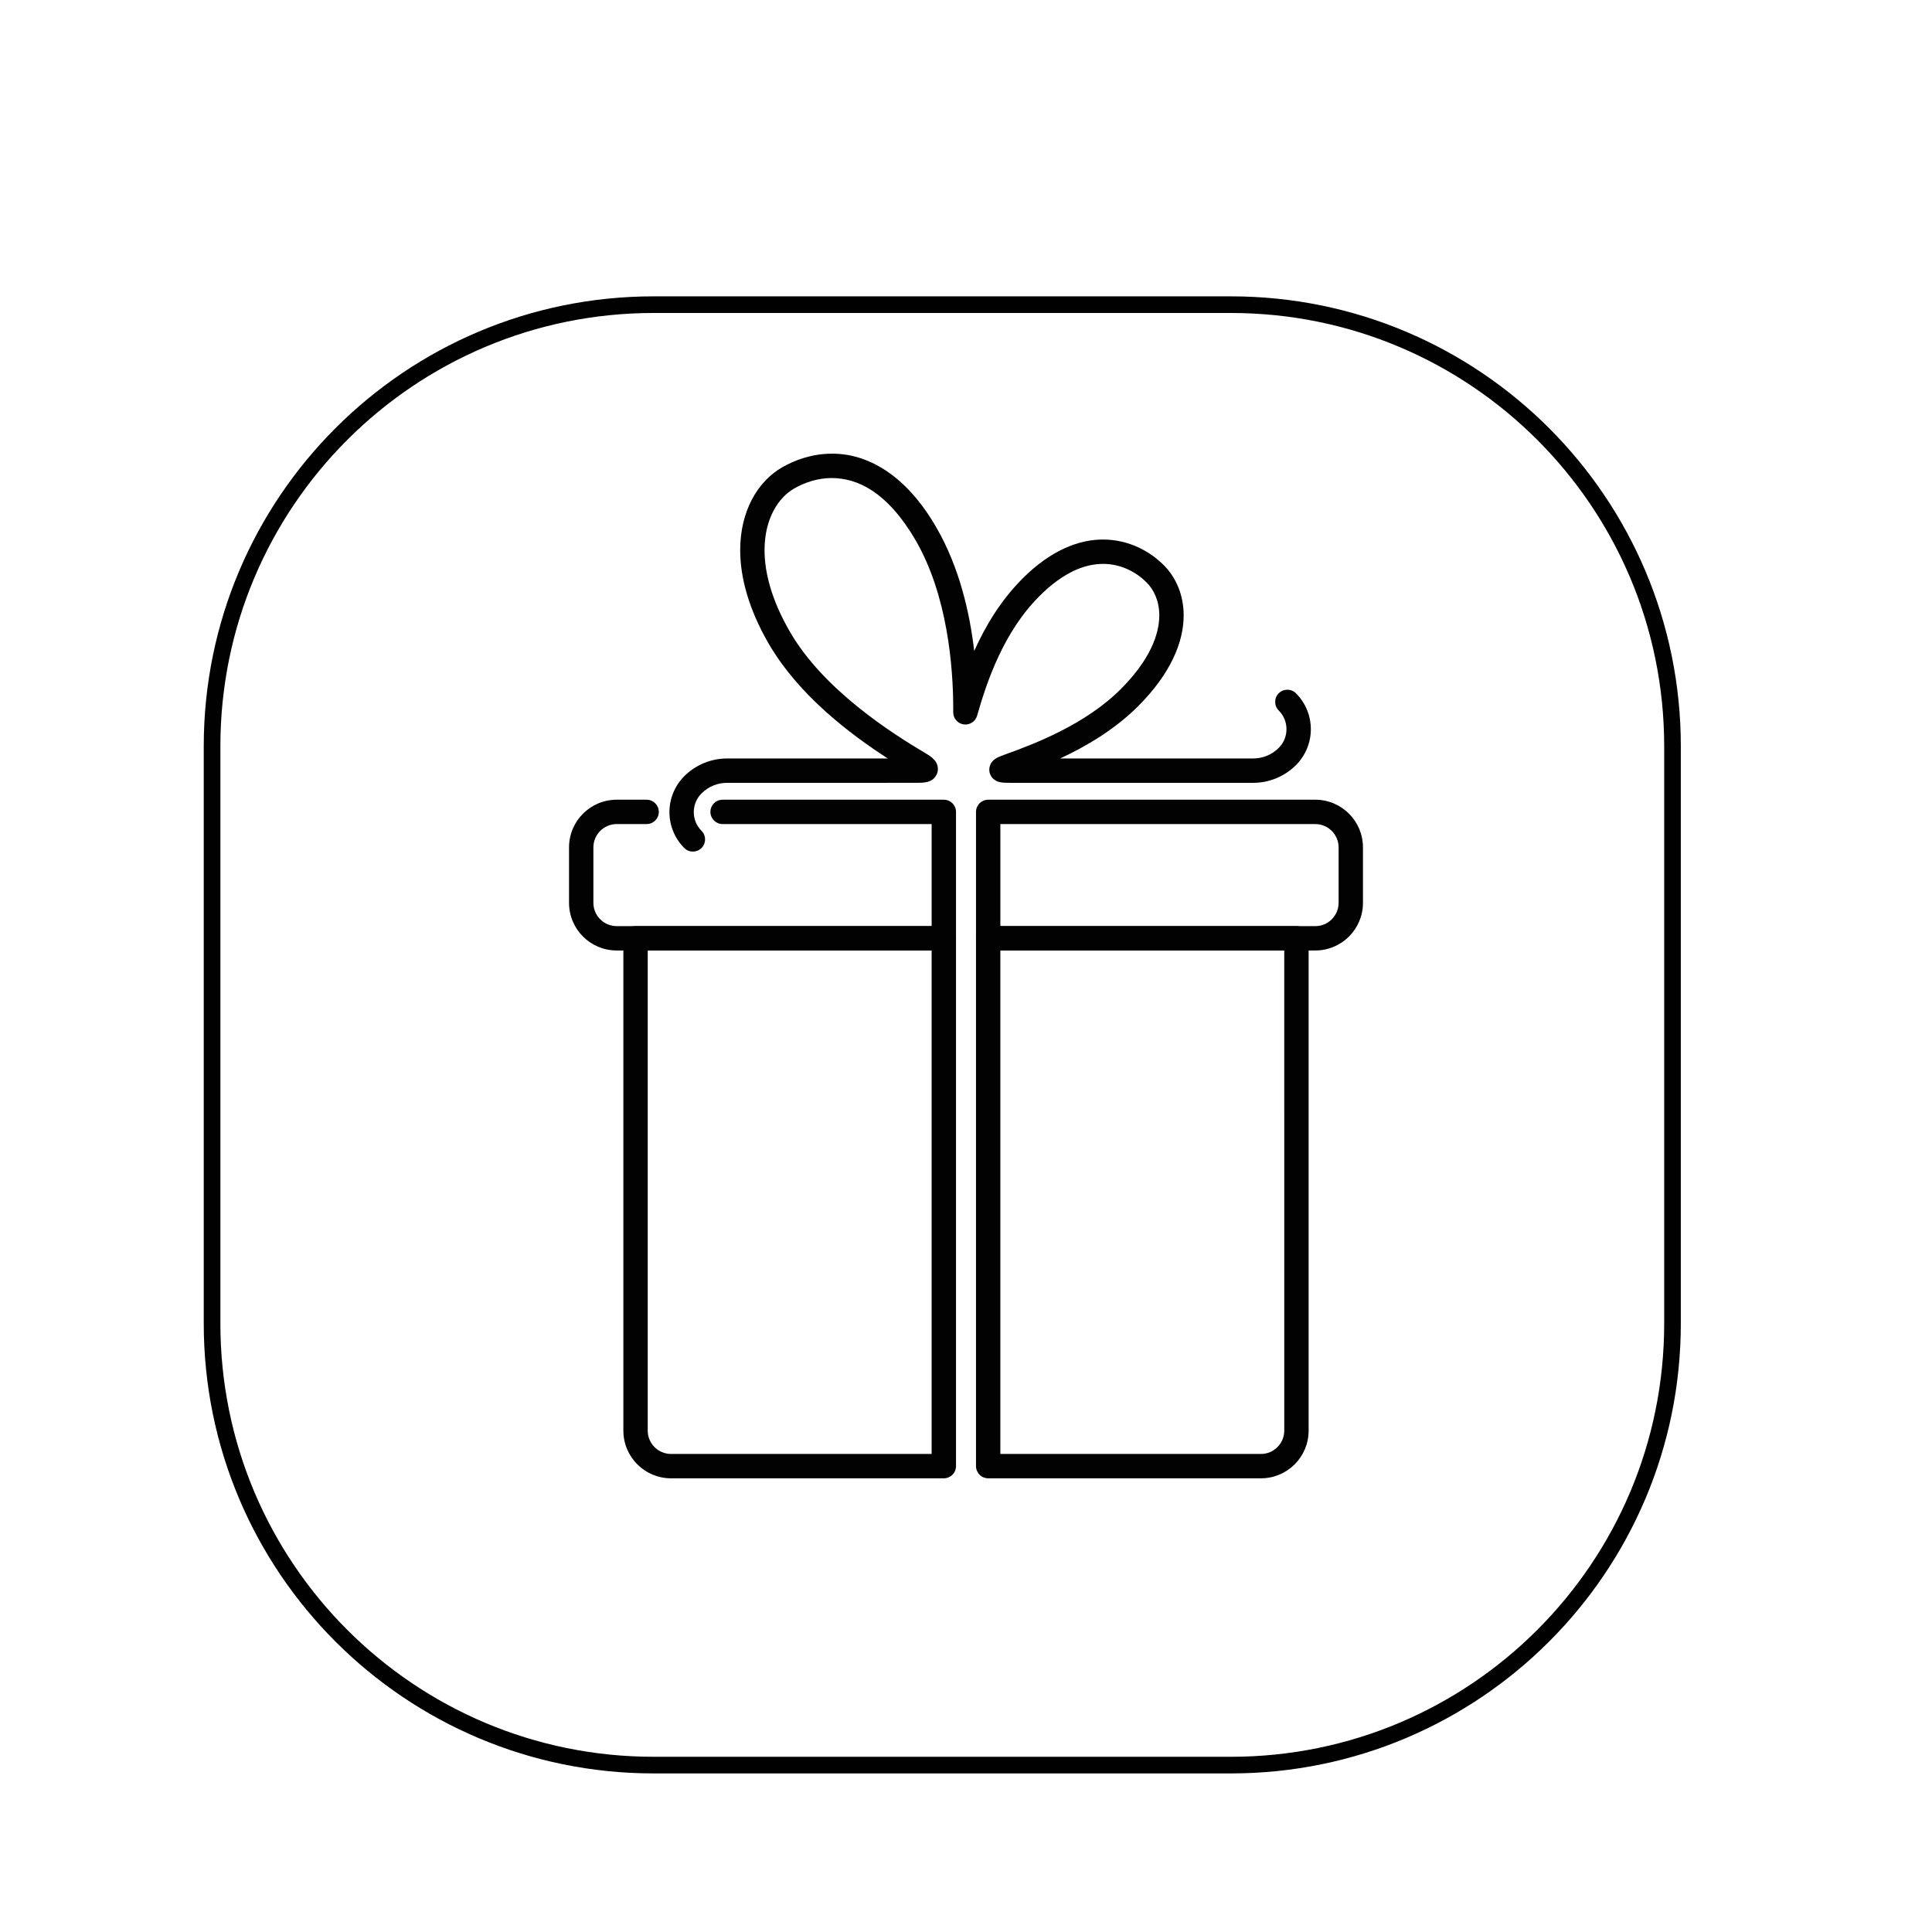 <svg xml:space="preserve" viewBox="0 0 5000 5000" y="0px" x="0px" xmlns:xlink="http://www.w3.org/1999/xlink" xmlns="http://www.w3.org/2000/svg" id="Layer_1" version="1.1">
<g>
	<g>
		<path d="M3185.62,788.47h-1494
			c-631.15,0-1142.8,511.65-1142.8,1142.8v1494c0,631.15,511.65,1142.8,1142.8,1142.8h1494c631.15,0,1142.8-511.65,1142.8-1142.8
			v-1494C4328.43,1300.12,3816.78,788.47,3185.62,788.47z" stroke-miterlimit="10" stroke-width="43.051" stroke="#010101" fill="none"></path>
	</g>
</g>
<g id="GIft_x5F_Box_x5F_Icon_1_">
	<g id="GIft_x5F_Box_x5F_Icon_2_">
		<g>
			<path d="M1596.01,2459.86c-68.14-0.03-123.32-55.22-123.35-123.35V2193c0.03-68.14,55.22-123.33,123.35-123.35
				h77.49c17.38,0,31.5,14.12,31.5,31.53c0,17.39-14.12,31.5-31.5,31.5h-77.49c-33.29,0.06-60.26,27.02-60.31,60.32v143.51
				c0.05,33.29,27.02,60.24,60.31,60.31h815.06v-264.14h-541c-17.41,0-31.53-14.09-31.53-31.5c0-17.41,14.12-31.53,31.53-31.53
				h572.53c8.29,0,16.42,3.37,22.28,9.22c5.88,5.89,9.25,13.99,9.25,22.31v327.15c0,8.32-3.37,16.43-9.25,22.28
				c-5.86,5.88-13.99,9.25-22.28,9.25H1596.01z" fill="#020202"></path>
		</g>
		<path d="M3403.99,2069.66c68.13,0.02,123.32,55.21,123.36,123.35v143.51c-0.04,68.14-55.23,123.32-123.36,123.35
			h-846.6c-8.29,0-16.42-3.36-22.28-9.25c-5.87-5.85-9.23-13.97-9.23-22.28v-327.15c0-8.32,3.36-16.42,9.23-22.31
			c5.86-5.85,14-9.22,22.28-9.22H3403.99z M2588.93,2132.69v264.14h815.06c33.29-0.07,60.26-27.02,60.31-60.31v-143.51
			c-0.05-33.3-27.02-60.26-60.31-60.32H2588.93z" fill="#020202"></path>
		<g>
			<path d="M2442.61,2396.8c8.29,0,16.41,3.38,22.29,9.25c5.87,5.87,9.23,13.97,9.23,22.29v1366.02
				c0,8.29-3.39,16.42-9.23,22.26c-5.88,5.88-14,9.26-22.29,9.26h-705.97c-68.15-0.02-123.34-55.22-123.37-123.36V2428.34
				c0-8.32,3.35-16.44,9.23-22.29c5.87-5.87,13.97-9.25,22.29-9.25H2442.61z M1676.31,3702.52c0.05,33.28,27.03,60.25,60.33,60.3
				h674.45V2459.86h-734.78V3702.52z" fill="#020202"></path>
		</g>
		<g>
			<path d="M2557.39,3825.86c-8.29,0-16.42-3.35-22.26-9.22c-5.88-5.89-9.26-13.99-9.26-22.3V2428.33
				c0-8.29,3.37-16.42,9.22-22.29c5.87-5.87,13.99-9.23,22.3-9.23h797.81c8.31,0,16.42,3.35,22.3,9.23c5.87,5.87,9.22,14,9.22,22.29
				v1274.2c-0.02,68.12-55.22,123.31-123.33,123.33H2557.39z M2588.9,3762.83h674.47c33.28-0.05,60.25-27.02,60.3-60.3
				l-0.02-1242.69H2588.9V3762.83z" fill="#020202"></path>
		</g>
		<g>
			<path d="M1770.99,2194.73c-25.61-25.62-38.53-59.45-38.5-92.98c-0.02-33.56,12.89-67.39,38.5-93
				c30.48-30.51,70.73-45.85,110.67-45.82c0.37,0,0.94,0,1.18,0l414.78,0.02c-95.13-61.52-229.86-162.11-308.5-297.52
				c-51.76-89.6-73.5-171.37-73.5-241.68c-0.1-100.74,45.19-177.74,108.08-214.03c35.42-20.44,79.8-35.57,129.34-35.6
				c89.58-0.57,190.82,52,271.17,192.65c58.39,101.62,85.21,217.3,97.06,317.98c28.44-63.63,67.86-130.07,124.76-187.16
				c72.03-72.32,144.65-101.42,208.71-101.29c67.58,0.1,121.97,31.21,156.92,66.15c31.26,31.16,51.72,76.9,51.65,130.25
				c-0.05,70.45-34.84,151.97-118.23,235.33c-61.01,60.79-134.98,103.94-201.34,134.88l498.32,0.02c0.06,0,0.42-0.02,1.16-0.02
				c24.02-0.02,47.76-9.07,66.14-27.34c13.41-13.46,19.99-30.79,20.02-48.41c-0.02-17.64-6.64-34.98-20.02-48.41
				c-12.31-12.31-12.31-32.28,0-44.57c12.31-12.31,32.26-12.31,44.57,0c25.58,25.59,38.52,59.41,38.5,92.97
				c0.02,33.54-12.89,67.36-38.53,93.01c-30.52,30.45-70.73,45.82-110.67,45.79c-0.02,0-0.42,0-1.16,0h-628.46
				c-10.61-0.15-16.84,0.08-26.2-1.8c-3.42-1.1-7.63-1.07-16.28-8.1c-4.76-3.82-11.09-13.54-10.85-24.18
				c0.1-10.22,4.33-16.73,7.05-20.23c2.89-3.66,5.2-5.38,7.08-6.82c3.77-2.69,6.3-3.9,9-5.2c5.27-2.46,10.82-4.55,17.97-7.13
				c75.96-27.08,208.59-78.16,299.12-169.02c75.36-75.49,99.8-141.73,99.75-190.76c-0.05-37.43-13.78-66.19-33.17-85.69
				c-25.44-25.4-64.99-47.78-112.35-47.68c-44.94,0.13-100.19,19.16-164.12,82.81c-92.72,92.43-136.24,220.02-161.86,310.04
				c-4.31,15.09-19.08,24.7-34.63,22.56c-15.56-2.17-27.13-15.45-27.18-31.13c0-2.46,0.02-4.79,0-6.98
				c0.26-111.04-15.01-296.47-97.31-438.36c-74.58-127.66-151.85-160.59-216.59-161.15c-36.41-0.02-70.45,11.34-97.81,27.16
				c-40.54,23.37-76.45,77.27-76.59,159.45c0,57.22,17.78,128.24,65.07,210.16c86.78,151.34,266.04,264.84,350.1,314.53
				c10.02,6.41,16.29,9.12,25.41,19.5c2.83,3.82,7.74,9.94,8.08,22.25c0.47,13.95-10.32,26.06-16.55,28.96
				c-6.59,3.79-10.85,4.52-14.69,5.33c-7.53,1.31-13.99,1.41-22.3,1.46c-0.18,0.02-491.42,0.02-491.42,0.02c-0.1,0-0.29,0-0.68,0
				c-24.04,0.02-47.76,9.04-66.11,27.37c-13.41,13.41-19.99,30.77-20.02,48.41c0.02,17.62,6.61,34.95,20.05,48.41
				c12.28,12.31,12.28,32.28-0.03,44.57c-6.16,6.16-14.22,9.23-22.28,9.23C1785.21,2203.97,1777.15,2200.89,1770.99,2194.73z" fill="#020202"></path>
		</g>
	</g>
</g>
</svg>
